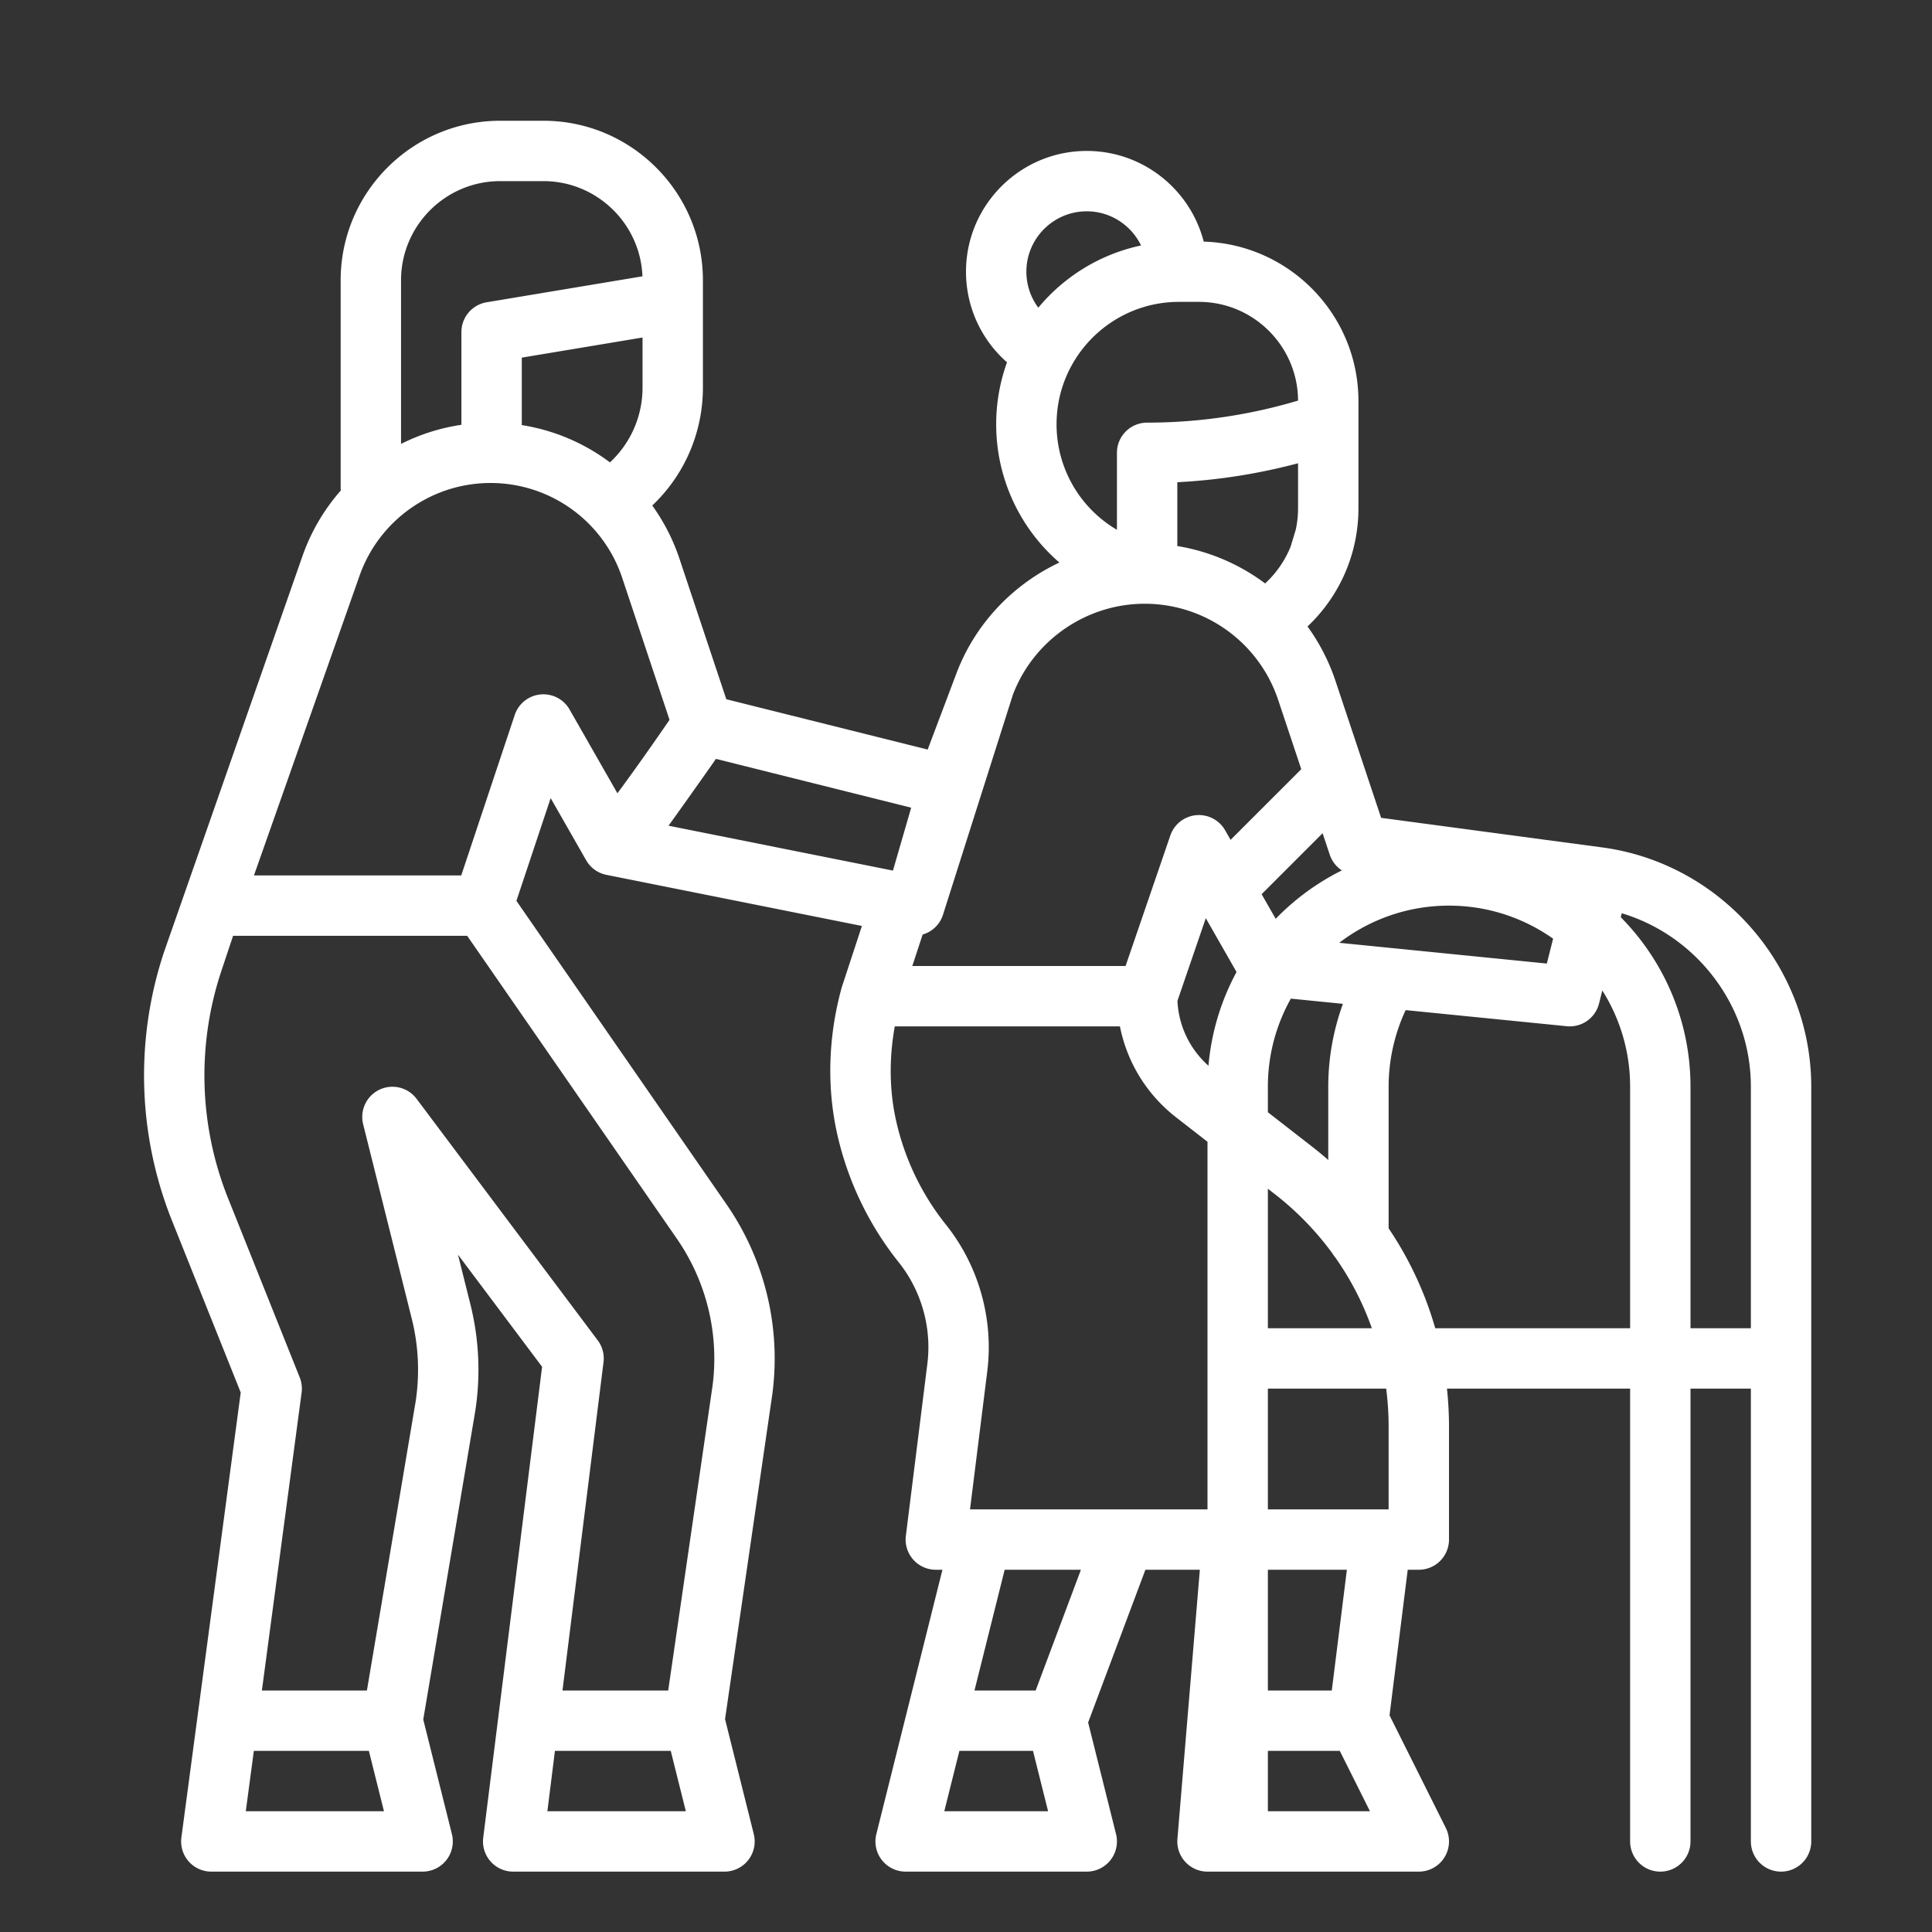 <svg xmlns="http://www.w3.org/2000/svg" version="1.1" xmlns:xlink="http://www.w3.org/1999/xlink" width="512" height="512" x="0" y="0" viewBox="0 0 512 512" style="enable-background:new 0 0 512 512" xml:space="preserve" class=""><rect x="0" y="0" width="512" height="512" fill="#333333" stroke="none"/><g><path d="m425.043 224.635-.026-.002-.034-.007-58.973-7.893-12.091-36.273a53.37 53.37 0 0 0-7.414-14.442A42.961 42.961 0 0 0 360 134.702v-28.424c0-22.885-18.28-41.568-41.004-42.246C315.446 50.23 302.896 40 288 40c-17.645 0-32 14.356-32 32a31.907 31.907 0 0 0 10.869 24.018A48.202 48.202 0 0 0 264 112.432a48.35 48.35 0 0 0 16.752 36.648c-12.325 5.802-22.323 16.218-27.302 29.41l-7.608 20.155-53.363-13.341-12.401-37.202a52.838 52.838 0 0 0-7.225-14.136c8.512-8.056 13.425-19.274 13.425-31.264V74.28C186.278 50.966 167.312 32 144 32h-11.444c-23.312 0-42.278 18.966-42.278 42.279v54.88c0 .278.015.553.042.823a52.606 52.606 0 0 0-10.125 17.27l-36.71 104.995a103.723 103.723 0 0 0 2.093 71.239l18.215 45.537-15.723 117.92A8 8 0 0 0 56 496h56a7.999 7.999 0 0 0 7.761-9.94l-7.595-30.378 13.762-81.607.019-.114a71.633 71.633 0 0 0-1.313-28.41l-3.265-13.058 22.292 29.722-15.6 124.793a8 8 0 0 0 7.939 8.993h56a7.999 7.999 0 0 0 7.761-9.94l-7.617-30.47 12.514-85.997a71.85 71.85 0 0 0-12.17-50.499l-55.633-80.36 9.075-27.227 9.402 16.46a8.003 8.003 0 0 0 5.378 3.877l67.706 13.542-5.295 16.117c-.018.056-.027.113-.045.17-.022.072-.05.142-.07.215-3.428 12.524-3.897 25.536-1.356 37.63a83.915 83.915 0 0 0 16.515 34.994c6.023 7.529 8.792 17.334 7.596 26.903l-5.699 45.592a7.998 7.998 0 0 0 7.938 8.993h1.754l-17.515 70.06A8 8 0 0 0 240 496h48a7.999 7.999 0 0 0 7.762-9.94l-7.396-29.584 15.178-40.476h14.429l-5.945 71.335a8 8 0 0 0 7.972 8.665h56a8 8 0 0 0 7.156-11.579l-14.917-29.833 4.824-38.588H376a8 8 0 0 0 8-8v-29.894c0-3.402-.186-6.774-.54-10.106H432v120a8 8 0 0 0 16 0V368h16v120a8 8 0 0 0 16 0V288c0-31.689-23.626-58.93-54.957-63.366zm-72.632 1.895a7.985 7.985 0 0 0 3.191 4.137 64.317 64.317 0 0 0-17.531 12.829l-3.727-6.525 16.16-16.16 1.907 5.72zm-24.714 31.064a63.529 63.529 0 0 0-7.44 24.839 24.507 24.507 0 0 1-8.222-17.2l7.514-21.905zm8.303 57.43 1.852 1.44a78.62 78.62 0 0 1 15.267 15.723c.236.399.504.777.804 1.128A77.118 77.118 0 0 1 363.558 352H336v-36.976zM352 288v19.408a96.055 96.055 0 0 0-4.325-3.573L336 294.755V288a47.693 47.693 0 0 1 6.085-23.352l13.804 1.38A64.306 64.306 0 0 0 352 288zm2.914-38.149c8.077-6.173 18.158-9.85 29.086-9.85 10.264 0 19.778 3.248 27.59 8.757l-1.662 6.595-55.014-5.502zM344 134.702c0 1.915-.211 3.796-.597 5.625l-1.373 4.522a26.972 26.972 0 0 1-6.759 9.766A53.198 53.198 0 0 0 312 144.706v-16.91a155.39 155.39 0 0 0 32-5.027v11.933zM272 72c0-8.822 7.178-16 16-16 6.33 0 11.799 3.706 14.391 9.053-10.857 2.299-20.384 8.242-27.231 16.49A15.967 15.967 0 0 1 272 72zm40.432 8h5.29c14.45 0 26.213 11.725 26.277 26.16a139.597 139.597 0 0 1-40 5.84 8 8 0 0 0-8 8v20.402a32.385 32.385 0 0 1-16-27.97C280 94.549 294.55 80 312.433 80zm-44.014 104.14C273.87 169.702 287.9 160 303.334 160a37.272 37.272 0 0 1 35.406 25.52l6.107 18.32-18.73 18.729-1.449-2.537a8 8 0 0 0-14.514 1.372L298.288 256H241.77l2.74-8.336c2.55-.745 4.666-2.724 5.452-5.436l18.456-58.087zm-31.777 46.574-59.478-11.896c1.211-1.621 10.443-14.627 12.57-17.709l51.74 12.935zm-74.997-108.18a52.676 52.676 0 0 0-23.366-9.883V94.777l32-5.333v13.258a26.982 26.982 0 0 1-8.634 19.832zM132.556 48H144c14.138 0 25.704 11.222 26.257 25.227l-41.294 6.882A8 8 0 0 0 122.278 88v24.575a52.701 52.701 0 0 0-16 5.068V74.279c0-14.49 11.788-26.279 26.278-26.279zM65.137 480l2.134-16h30.483l4 16H65.137zm79.925 0 2-16h30.692l4 16zm43.75-112.616L177.08 448h-28.018l10.876-87.008a7.997 7.997 0 0 0-1.538-5.792l-48-64a8 8 0 0 0-14.161 6.74l12.872 51.49a55.705 55.705 0 0 1 1.03 22.042L97.236 448H69.404l10.526-78.942a7.991 7.991 0 0 0-.502-4.029l-18.994-47.486a87.703 87.703 0 0 1-1.77-60.235L61.766 248h62.042l55.525 80.202c7.95 11.484 11.312 25.432 9.48 39.182zm-37.865-179.352a7.999 7.999 0 0 0-14.536 1.438L122.234 232H67.3l27.986-79.432C100.463 137.873 114.41 128 129.99 128a36.749 36.749 0 0 1 34.908 25.161l12.535 37.605c-4.766 6.946-9.908 14.208-13.811 19.458l-12.676-22.192zm86.362 108.196c-1.63-7.755-1.664-16.027-.18-24.228h59.667c1.881 9.506 7.081 18.04 14.922 24.138L320 302.58V400h-62.937l4.575-36.6c1.728-13.83-2.274-28.002-10.98-38.882a67.84 67.84 0 0 1-13.35-28.29zM250.246 480l4-16h19.508l4 16zm24.21-32h-16.21l8-32h20.21zM336 480v-16h19.056l8 16zm16.938-32H336v-32h20.938zM368 378.106V400h-32v-32h31.35c.425 3.323.65 6.696.65 10.106zM380.353 352A92.928 92.928 0 0 0 368 325.523V288a48.156 48.156 0 0 1 4.51-20.31l42.694 4.27a8.001 8.001 0 0 0 8.554-6.006l.873-3.465A47.698 47.698 0 0 1 432 288v64h-51.648zM448 352v-64c0-17.495-7.062-33.366-18.477-44.93l.264-1.049c19.924 5.99 34.213 24.635 34.213 45.98v64h-16z" fill="#ffffff" opacity="1" data-original="#000000"></path></g></svg>